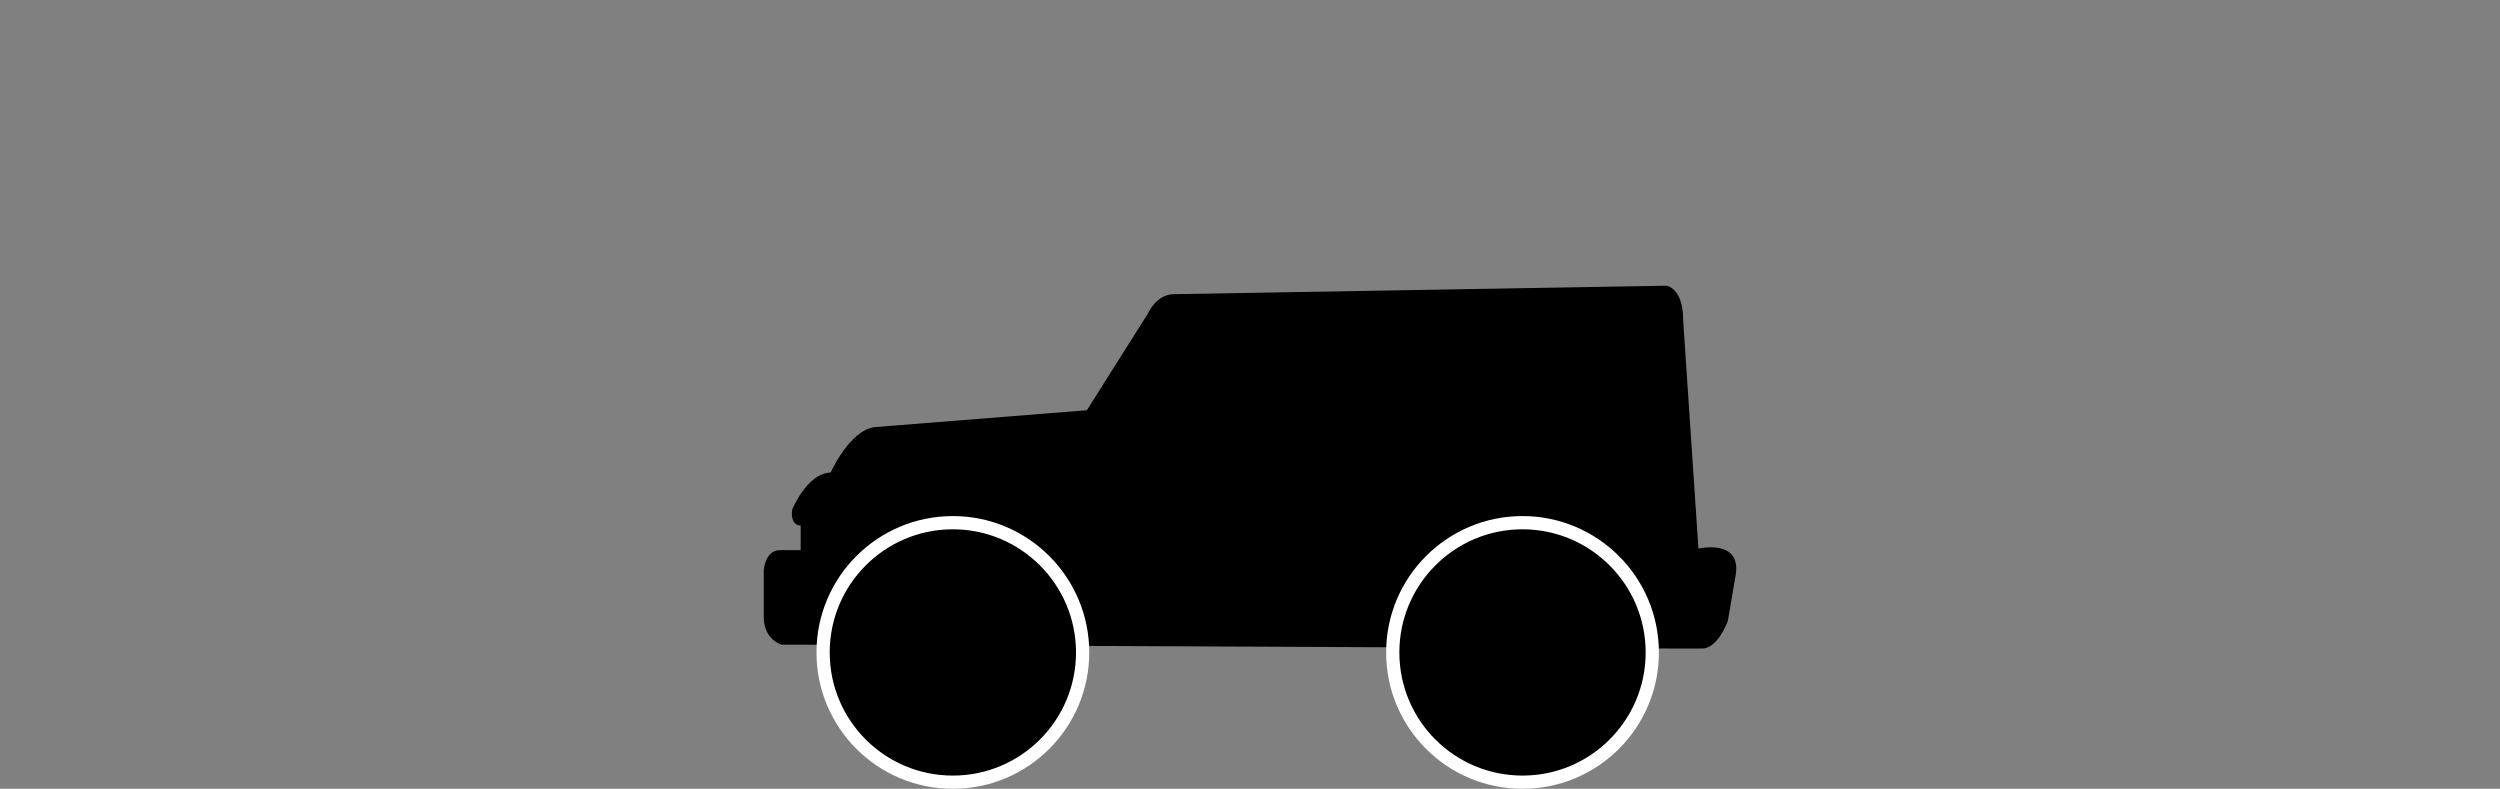 <svg version="1.1" x="0" y="0" viewBox="0 0 1133.86 357.76" xml:space="preserve" id="svg98" xmlns:xlink="http://www.w3.org/1999/xlink" xmlns="http://www.w3.org/2000/svg"><rect x="0" y="0" width="1133.86" height="357.76" fill="#808080" stroke="none"/><style type="text/css" id="style2">.st0{display:none}.st1{display:inline}.st2,.st3{clip-path:url(#SVGID_2_)}.st3{fill:none;stroke:#fff;stroke-width:7;stroke-miterlimit:10}.st4{display:inline;fill:#fff}.st7{fill:none;stroke:#fff;stroke-width:6;stroke-miterlimit:10}</style><g id="Autobus" class="st0"><g class="st1" id="g22"><defs id="defs5"><path id="SVGID_1_" d="M0 0h1133.87v1133.86H0z"/></defs><clipPath id="SVGID_2_"><use xlink:href="#SVGID_1_" id="use7" overflow="visible"/></clipPath><path class="st2" d="M18.39 916.87H8.82v-45.55s2.64-28.71 28.88-28.71h26.74v12.37H41.66S22.35 853 22.35 872.31v44.56h-3.96z" clip-path="url(#SVGID_2_)" id="path10"/><path class="st2" d="M852.13 793.59H124.35s-56.78-1.98-56.78 15.19c0 0-66.02 203.97-58.1 255.47 0 0-1.97 13.85 38.95 13.85l165.03 5.29s-9.89-66.68 46.87-66.68c56.78 0 50.83 66.68 50.83 66.68H757.4s-7.26-67.34 49.52-67.34c56.76 0 52.15 67.34 52.15 67.34h122.78l137.97-20.47s4.63 0 4.63-10.56V894.59s-4.63-111.56-21.13-118.49H869.29s-13.21 2.31-17.16 17.49" clip-path="url(#SVGID_2_)" id="path12"/><path class="st2" d="M748.16 1071.96c0 33.62 28.84 61.9 62.41 61.9 33.67 0 59.32-28.28 59.32-61.9 0-33.61-27.21-60.86-60.88-60.86-33.57 0-60.85 27.25-60.85 60.86" clip-path="url(#SVGID_2_)" id="path14"/><path class="st3" d="M748.16 1071.96c0 33.62 28.84 61.9 62.41 61.9 33.67 0 59.32-28.28 59.32-61.9 0-33.61-27.21-60.86-60.88-60.86-33.57 0-60.85 27.25-60.85 60.86z" clip-path="url(#SVGID_2_)" id="path16"/><path class="st2" d="M200.92 1071.96c0 33.62 28.84 61.9 62.42 61.9 33.66 0 59.31-28.28 59.31-61.9 0-33.61-27.21-60.86-60.87-60.86-33.59 0-60.86 27.25-60.86 60.86" clip-path="url(#SVGID_2_)" id="path18"/><path class="st3" d="M200.92 1071.96c0 33.62 28.84 61.9 62.42 61.9 33.66 0 59.31-28.28 59.31-61.9 0-33.61-27.21-60.86-60.87-60.86-33.59 0-60.86 27.25-60.86 60.86z" clip-path="url(#SVGID_2_)" id="path20"/></g></g><g id="Snow_remover" class="st0"><path class="st1" d="M374.5 998.69v-35.62s6.59-28.03 53.42-48.15v-1.65s-6.59 2.64-2.97-19.12h2.97l10.22 6.26 10.22-.66 6.93-11.87v-25.06l2.64-1.65v-2.31l-2.64-1.65.99-16.49H452v-7.92s-1.31-5.61 13.19-5.61c0 0 13.85-.33 13.85 5.28h29.35v-12.2s5.54-7.03 12.57 0v12.08h58.86s7.38.45 7.38 10.84l5.28 18.29v116.9h-7.09v3.22l17.06 3.22 3.96 6.92h48.97v21.52h25.97v-38.34h-80.63v-66.28h267.86v57.13l-12.87 4.2v9.23h-7.99l-20.78 3.3-14.84 3.3v27.46l-106.52 31.24-1.98 6.6-15.83 7.91s-9.4 4.78-22.09-7.91h-37.93v4.28h-73.87v-5.93h-7.91l-7.92 3.62-17.81-44.52s-17.14-38.58-65.95-38.58c0 0-35.28-.99-69.58 41.88v18.47l-4.29-6.26-1.64-5.28h-18.8v-3.96h-11.21v-14.52h25.73v-1.61z" id="path25"/><path class="st1" d="M527.31 1061.81c0 38.06-30.88 68.88-68.88 68.88-38.12 0-68.93-30.83-68.93-68.88 0-38.04 30.8-68.89 68.93-68.89 37.99 0 68.88 30.85 68.88 68.89" id="path27"/><path class="st1" d="M839.93 1061.81c0 38.06-30.88 68.88-68.88 68.88-38.12 0-68.93-30.83-68.93-68.88 0-38.04 30.8-68.89 68.93-68.89 38 0 68.88 30.85 68.88 68.89" id="path29"/><path class="st4" d="M771.04 1133.86c-39.74 0-72.07-32.32-72.07-72.05s32.33-72.05 72.07-72.05c39.72 0 72.04 32.32 72.04 72.05.01 39.72-32.31 72.05-72.04 72.05m0-137.78c-36.25 0-65.75 29.49-65.75 65.73 0 36.24 29.5 65.73 65.75 65.73 36.24 0 65.72-29.49 65.72-65.73.01-36.25-29.48-65.73-65.72-65.73" id="path31"/><path class="st1" d="M312.3 953.6s28.18-16.1 53.13 25.76c0 0 25.76 140.07-26.57 151.34h-72.45c.01-.01 36.23-74.86 45.89-177.1" id="path33"/></g><g id="Special_vehicle" class="st0"><path class="st1" d="M507.94 1091.62c0 22.85 18.54 41.36 41.36 41.36 22.88 0 41.38-18.51 41.38-41.36 0-22.84-18.5-41.37-41.38-41.37-22.83-.01-41.36 18.53-41.36 41.37" id="path36"/><path class="st1" d="M688.8 1099.69c0 17.9 14.52 32.4 32.4 32.4 17.93 0 32.41-14.5 32.41-32.4 0-17.89-14.48-32.41-32.41-32.41-17.88 0-32.4 14.52-32.4 32.41" id="path38"/><path class="st1" d="M754.97 1010.22h-41.89l-19.17-97.89h-86.29s-13.62.5-16.66 12.11l-26.24 89.88h-18.17l-3.03 2.47-17.16-15.64V892.64h7.57v-22.71h-30.27v23.21h6.05v109.5h-6.05v-94.36h-7.06v147.34H368.94v6.06h135.24v-15.14h4.54v44.4h8.08v-43.9h10.59v-37.34l12.11 12.11-3.78 3.79.75 16.9s59.55-9.09 59.55 59.54h83.76s3.53-43.9 38.35-43.9 39.87 18.17 44.41 37.85l3.53-12.11v-55c-.01.01-1.01-18.66-11.1-18.66m-67.96 11.77h-13.12l1.18-1.85s5.72 0 6.05-5.05l5.55-57.69s.51-8.25-6.89-4.21c0 0-14.64 9.25-7.07 55.84 0 0-2.35-1.35-3.7 3.53l-29.44-2.02s-10.42-.67-8.91 9.25l3.53.17v1.85h-8.24s-9.25 2.02-9.25 9.42v11.44s-29.94.34-52.81-9.59l6.03-18.78 20.76-4.76 6.52-14.13-2.69-3.7 11.77-10.77 8.07 9.42 2.02-2.35-19.84-24.9-3.03 2.69 7.73 9.42v4.04L590.68 986l-9.97-11.44 13.12-45.08s3.36-12.45 12.44-12.78h80.74l17.5 91.5-17.5 13.79z" id="path40"/></g><g id="Tractor" class="st0"><path class="st1" d="M294.27 962.77s25.96-14.84 48.94 23.73c0 0 23.73 129.05-24.47 139.43h-66.75c0-.01 33.38-68.98 42.28-163.16" id="path43"/><path class="st1" d="M766.79 978.71h17.05l-11.65-15.8v-13.3s.62-4.16-11.43-2.91c0 0-11.02-14.56-32.02-12.89h-21.63l-17.88-75.9 15.59-6.03s-2.91-13.1-12.27-13.1c0 0-94.6-6.03-138.89-2.49 0 0-23.19.82-23.19 22.04v14.34l-9.04 59.57s-120.08 2.49-131.62 24.02c0 0-11.23 11.85-11.85 44.28h76.41s30.88 15.91 42.42 69.56h5.3l-3.74-23.39 5.61 4.99v10.91l6.86 5.61h74.23l8.11-49.9 7.8-14.59s34.3-61.51 57.39-60.88h74.85s9.36 1.8 13.42 9.79l20.17 26.07z" id="path45"/><path class="st1" d="M350.11 1060.84c0 37.88 30.73 68.55 68.55 68.55 37.93 0 68.58-30.67 68.58-68.55 0-37.85-30.65-68.56-68.58-68.56-37.81-.01-68.55 30.71-68.55 68.56" id="path47"/><path class="st4" d="M418.66 1132.85c-39.71 0-72.01-32.31-72.01-72.01 0-39.72 32.31-72.03 72.01-72.03 39.73 0 72.05 32.31 72.05 72.03 0 39.7-32.32 72.01-72.05 72.01m0-137.11c-35.89 0-65.08 29.21-65.08 65.1 0 35.88 29.19 65.08 65.08 65.08 35.91 0 65.12-29.19 65.12-65.08 0-35.9-29.21-65.1-65.12-65.1" id="path49"/><path class="st1" d="M601.14 1037.78c0 49.17 39.89 89 88.99 89 49.25 0 89.04-39.83 89.04-89 0-49.15-39.79-89.01-89.04-89.01-49.09 0-88.99 39.87-88.99 89.01" id="path51"/><path transform="rotate(-14.07 367.312 983.207)" class="st1" id="rect53" d="M300.19 976.07h134.26v13.86H300.19z"/><path transform="rotate(-14.07 367.303 1084.097)" class="st1" id="rect55" d="M300.2 1076.94h134.26v13.86H300.2z"/><path class="st1" id="polygon57" d="M881.26 933.54h-93.63v88.41l23.39 29.05h48.94l21.3-29.05z"/><path class="st1" id="rect59" d="M743.13 1005.51h65.28v5.2h-65.28z"/><path class="st1" id="rect61" d="M752.44 950.04h55.98v5.2h-55.98z"/><path class="st1" id="rect63" d="M752.44 977.78h55.98v5.2h-55.98z"/></g><g id="Truck" class="st0"><path class="st1" d="M334.68 1028.36s39.14-1.89 45.46-15.16c0 0-1.89-203.92-19.57-227.91 0 0-12.63 12-25.88 10.73 0 0-126.89 17.68-140.16 63.77h-15.15s-15.15 6.94-17.68 29.04h22.09l-17.04 65.03s-8.21 1.25-8.21 11.36v62.5s1.89 5.05 10.1 5.05H180v15.15h-10.1v52.4s.63 8.21 9.47 8.21h40.41s10.1-.63 10.1-15.78v-33.46s12.63-26.51 39.46-26.51h45.77s22.1 3.78 22.1 59.34v5.05h59.85l-.63-69.84" id="path66"/><path class="st1" d="M237.44 1081.99c0 25.22 20.47 45.65 45.66 45.65 25.26 0 45.67-20.43 45.67-45.65 0-25.21-20.41-45.66-45.67-45.66-25.2.01-45.66 20.46-45.66 45.66" id="path68"/><path class="st4" d="M235.7 1081.99c0-26.13 21.25-47.4 47.39-47.4s47.4 21.26 47.4 47.4c0 26.13-21.26 47.39-47.4 47.39-26.13 0-47.39-21.25-47.39-47.39m3.47 0c0 24.21 19.69 43.92 43.91 43.92 24.23 0 43.94-19.7 43.94-43.92 0-24.22-19.71-43.92-43.94-43.92-24.21 0-43.91 19.7-43.91 43.92" id="path70"/><path class="st1" d="M841.95 1036.34c-51.1 0-56.79 60.71-56.79 60.71" id="path72"/><path class="st1" id="polyline74" d="M386.46 1098.74V794.8h590v229.17l-22.72 74.77H898.8"/><path class="st1" d="M789.17 1081.14c0 28.06 22.76 50.79 50.79 50.79 28.1 0 50.82-22.73 50.82-50.79 0-28.04-22.72-50.8-50.82-50.8-28.02 0-50.79 22.75-50.79 50.8" id="path76"/><path d="M789.17 1081.14c0 28.06 22.76 50.79 50.79 50.79 28.1 0 50.82-22.73 50.82-50.79 0-28.04-22.72-50.8-50.82-50.8-28.02 0-50.79 22.75-50.79 50.8z" id="path78" display="inline" fill="none" stroke="#fff" stroke-width=".5" stroke-miterlimit="10"/><path class="st1" d="M787.24 1081.14c0-29.07 23.66-52.72 52.72-52.72 29.08 0 52.75 23.65 52.75 52.72s-23.66 52.72-52.75 52.72c-29.06 0-52.72-23.65-52.72-52.72m3.86 0c0 26.95 21.92 48.86 48.86 48.86 26.96 0 48.88-21.91 48.88-48.86s-21.92-48.86-48.88-48.86c-26.94 0-48.86 21.91-48.86 48.86" id="path80"/><path d="M787.24 1081.14c0-29.07 23.66-52.72 52.72-52.72 29.08 0 52.75 23.65 52.75 52.72s-23.66 52.72-52.75 52.72c-29.06 0-52.72-23.65-52.72-52.72zm3.86 0c0 26.95 21.92 48.86 48.86 48.86 26.96 0 48.88-21.91 48.88-48.86s-21.92-48.86-48.88-48.86c-26.94 0-48.86 21.91-48.86 48.86z" id="path82" display="inline" fill="none" stroke="#fff" stroke-width="5" stroke-miterlimit="10"/></g><g id="Offroad" transform="translate(0 -779.09)"><path d="M361.75 1071.47h-7.23s-8.11-2.09-8.11-12.55v-21.26s.6-9.06 7.28-9.06h9.45v-11.16s-4.72.41-3.89-7.12c0 0 6.67-16.59 17.51-16.93 0 0 8.34-18.83 19.74-20.57l96.44-7.67 27.52-43.58s3.89-9.06 11.95-9.06l223.46-3.84s7.5 1.05 7.5 15.34l6.95 103.89s19.18-4.53 16.96 11.5l-3.61 21.27s-4.45 12.55-11.67 12.55h-14.18" id="path85"/><path id="line87" d="M648.3 1073.21H480.26"/><path d="M491.02 1075.01c0 32.51-26.38 58.84-58.84 58.84-32.56 0-58.87-26.33-58.87-58.84 0-32.49 26.31-58.86 58.87-58.86 32.46.01 58.84 26.37 58.84 58.86" id="path89"/><path class="st7" d="M491.02 1075.01c0 32.51-26.38 58.84-58.84 58.84-32.56 0-58.87-26.33-58.87-58.84 0-32.49 26.31-58.86 58.87-58.86 32.46.01 58.84 26.37 58.84 58.86z" id="path91"/><path d="M749.38 1075.01c0 32.51-26.38 58.84-58.84 58.84-32.56 0-58.87-26.33-58.87-58.84 0-32.49 26.31-58.86 58.87-58.86 32.46.01 58.84 26.37 58.84 58.86" id="path93"/><path class="st7" d="M749.38 1075.01c0 32.51-26.38 58.84-58.84 58.84-32.56 0-58.87-26.33-58.87-58.84 0-32.49 26.31-58.86 58.87-58.86 32.46.01 58.84 26.37 58.84 58.86z" id="path95"/></g></svg>